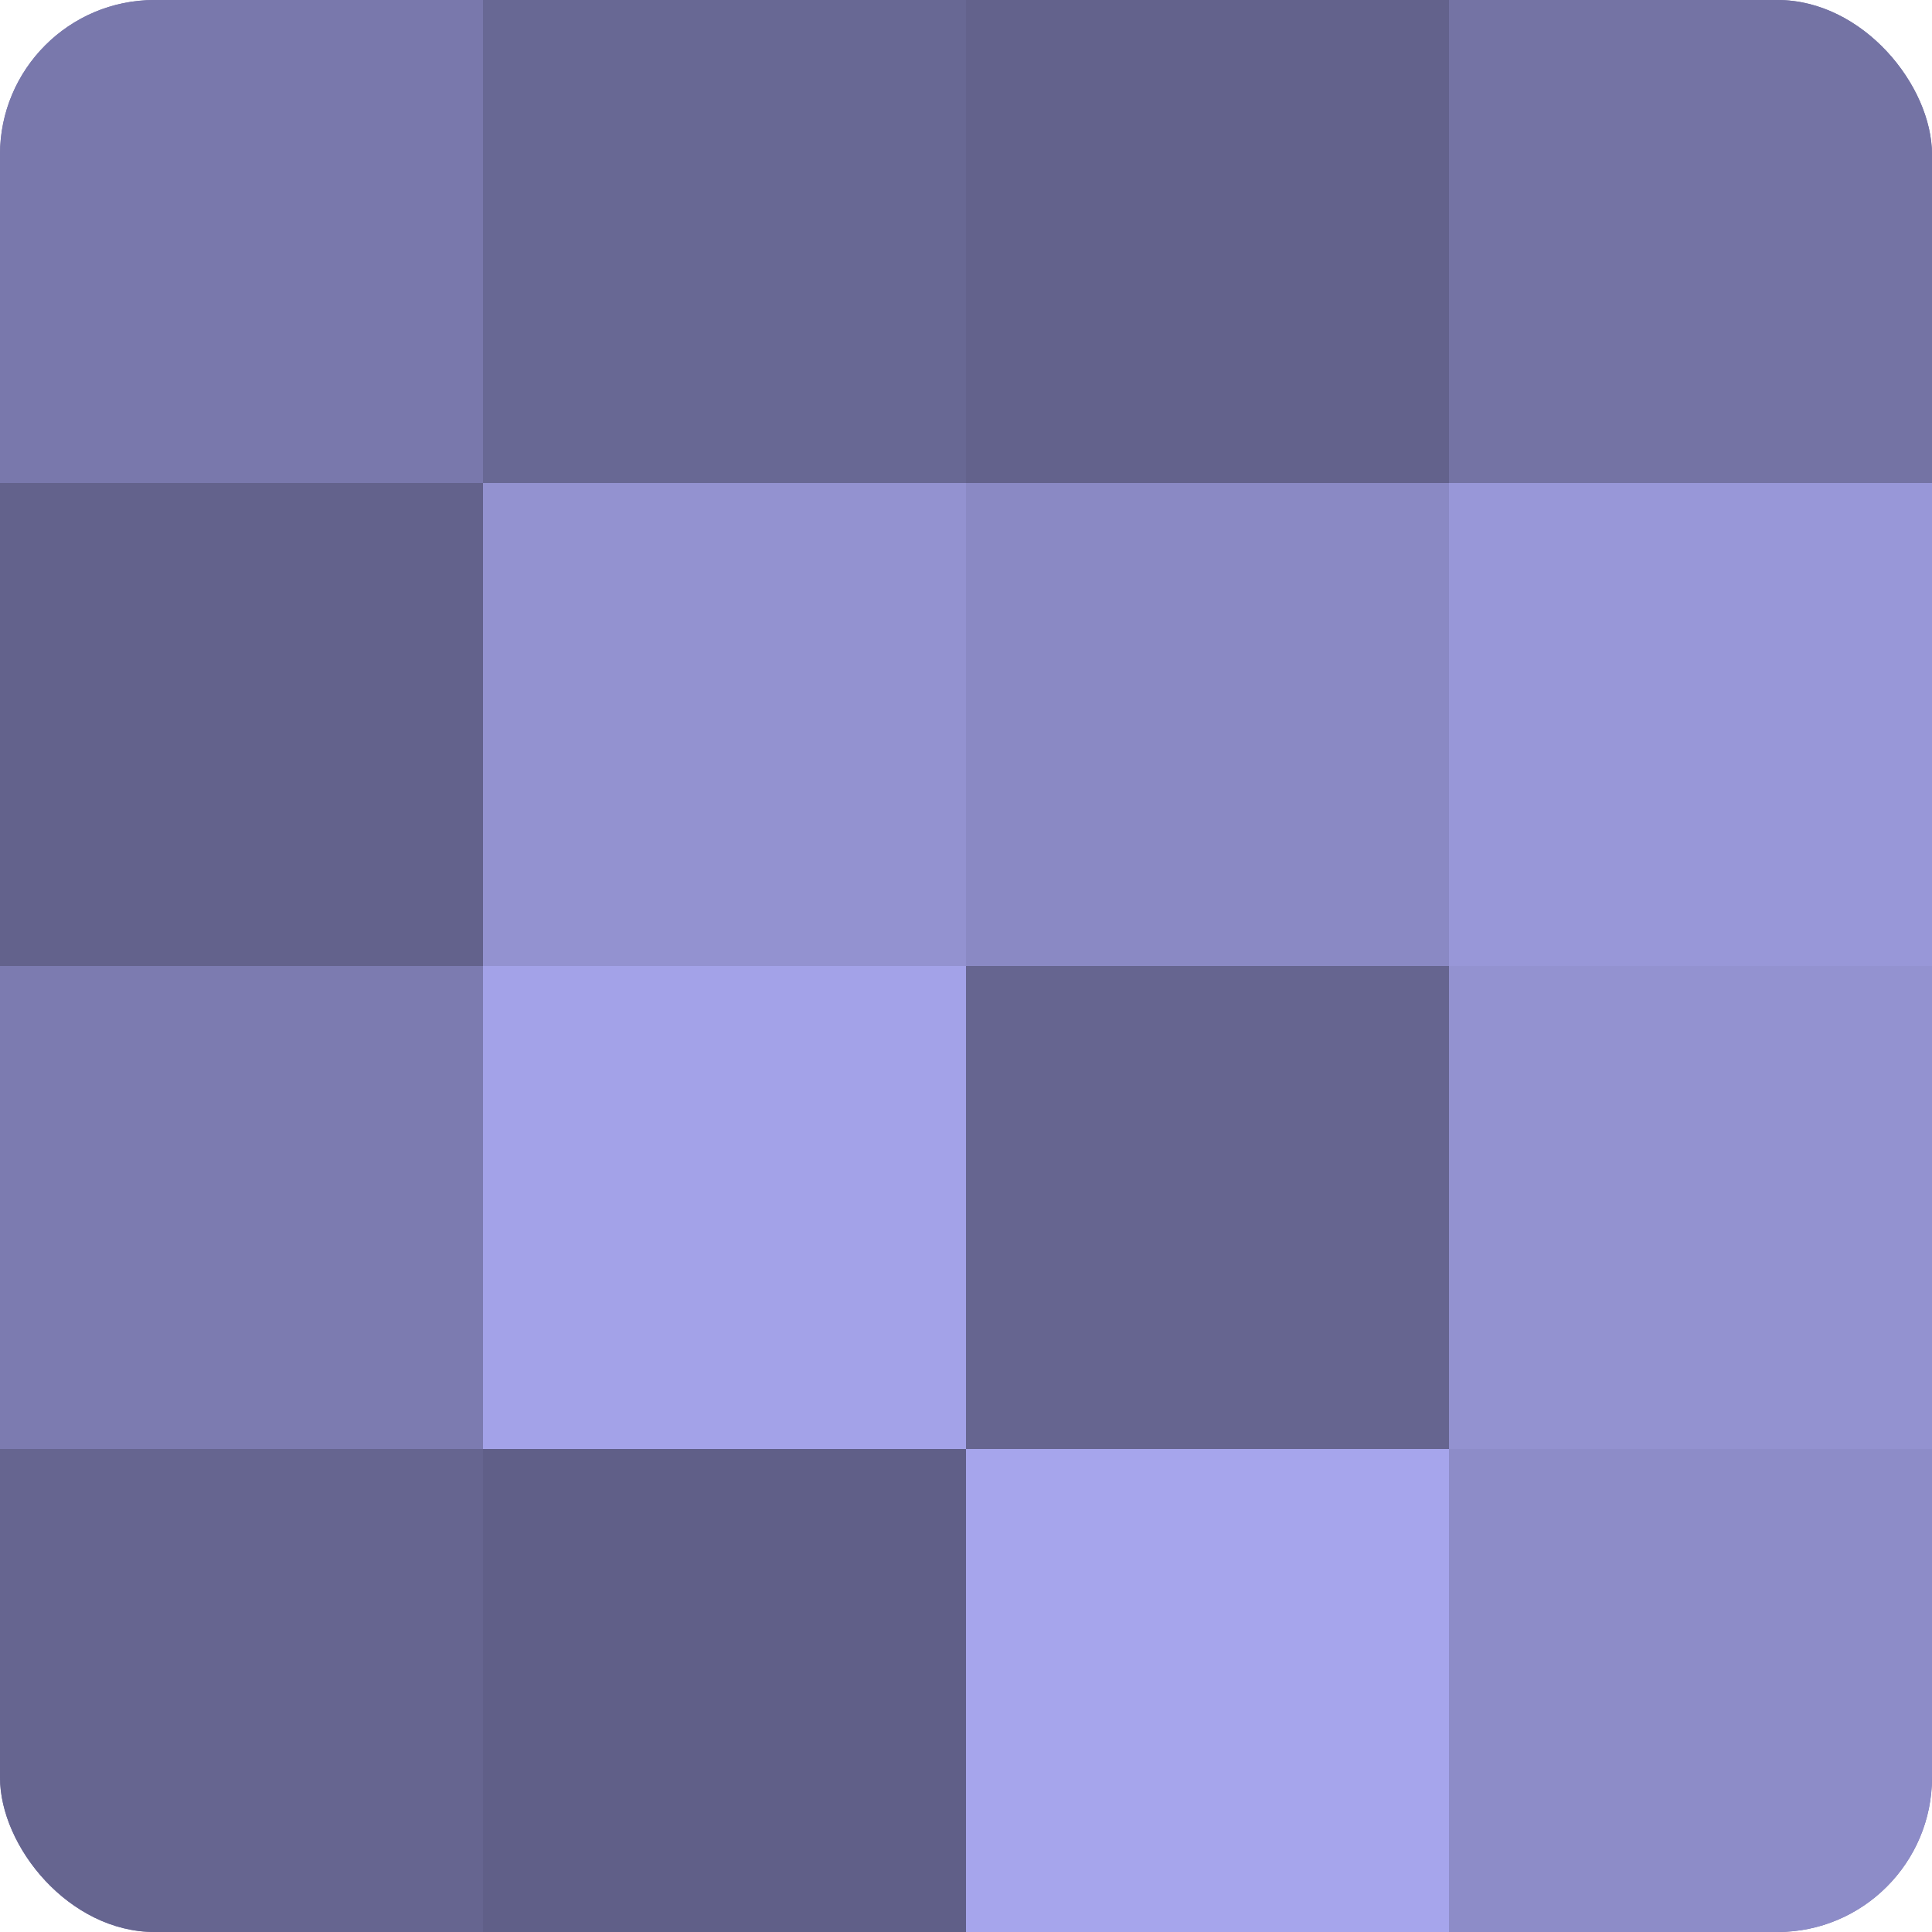 <?xml version="1.0" encoding="UTF-8"?>
<svg xmlns="http://www.w3.org/2000/svg" width="80" height="80" viewBox="0 0 100 100" preserveAspectRatio="xMidYMid meet"><defs><clipPath id="c" width="100" height="100"><rect width="100" height="100" rx="8" ry="8"/></clipPath></defs><g clip-path="url(#c)"><rect width="100" height="100" fill="#7170a0"/><rect width="25" height="25" fill="#7978ac"/><rect y="25" width="25" height="25" fill="#63628c"/><rect y="50" width="25" height="25" fill="#7c7bb0"/><rect y="75" width="25" height="25" fill="#666590"/><rect x="25" width="25" height="25" fill="#686894"/><rect x="25" y="25" width="25" height="25" fill="#9392d0"/><rect x="25" y="50" width="25" height="25" fill="#a3a2e8"/><rect x="25" y="75" width="25" height="25" fill="#605f88"/><rect x="50" width="25" height="25" fill="#63628c"/><rect x="50" y="25" width="25" height="25" fill="#8a89c4"/><rect x="50" y="50" width="25" height="25" fill="#666590"/><rect x="50" y="75" width="25" height="25" fill="#a6a5ec"/><rect x="75" width="25" height="25" fill="#7473a4"/><rect x="75" y="25" width="25" height="25" fill="#9897d8"/><rect x="75" y="50" width="25" height="25" fill="#9392d0"/><rect x="75" y="75" width="25" height="25" fill="#8d8cc8"/></g></svg>

